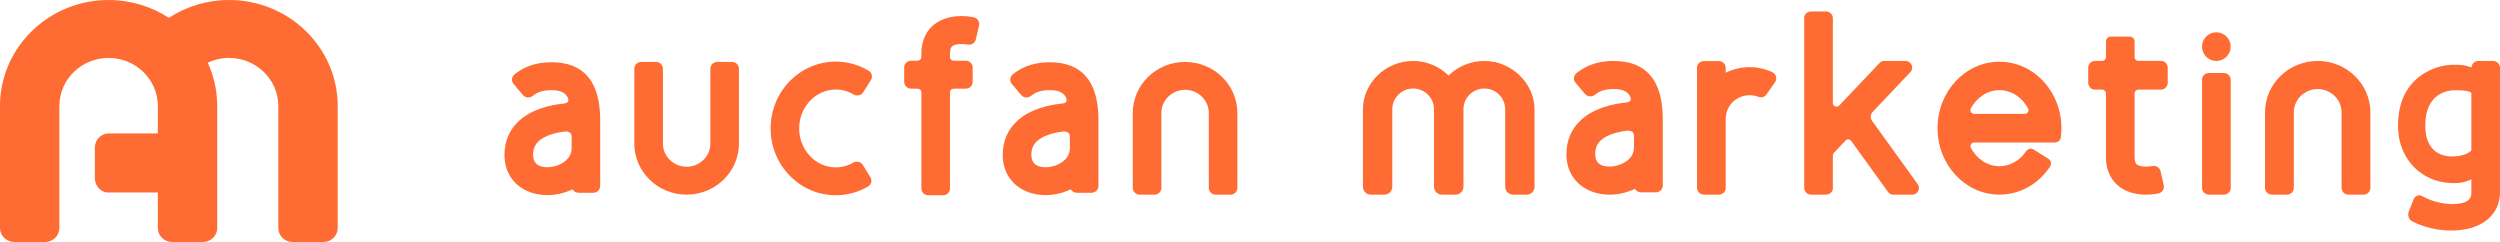 <?xml version="1.0" encoding="UTF-8"?>
<svg id="_レイヤー_2" data-name="レイヤー_2" xmlns="http://www.w3.org/2000/svg" viewBox="0 0 1151.33 111.44">
  <defs>
    <style>
      .cls-1 {
        fill: #ff6c33;
      }
    </style>
  </defs>
  <g id="_レイヤー_1-2" data-name="レイヤー_1">
    <g id="logo">
      <g id="logotype">
        <g>
          <path class="cls-1" d="M483.49,28.68c-9.09,0-14.1,3.19-17.1,5.6-.65.53-1.06,1.27-1.14,2.1-.08.82.16,1.62.72,2.28l4.33,5.12c.55.64,1.3,1.03,2.19,1.1.81.06,1.66-.2,2.28-.7,1.64-1.31,3.94-2.65,8.71-2.65,3.66,0,5.94.87,7.32,3.08.57,1.18.89,2.79-1.39,3.01v.03c-6.54.65-14.98,2.59-20.86,7.95-4.48,4.09-6.75,9.39-6.75,15.72,0,7.38,3.44,11.75,6.33,14.12,3.49,2.85,8.23,4.42,13.38,4.42,3.99,0,8.01-.94,11.61-2.68.55.96,1.59,1.6,2.78,1.6h6.79c1.75,0,3.18-1.41,3.18-3.12v-30.47c0-17.6-7.53-26.52-22.39-26.52ZM489.5,74.37c-2.14,1.66-5.14,2.64-7.98,2.64-4.35,0-6.55-1.91-6.55-5.68,0-2.71.82-4.71,2.59-6.32,2.91-2.66,7.63-3.86,11.65-4.39h-.04c1.62-.21,3.52.14,3.52,2.16h.02v5.44c0,2.44-1.08,4.51-3.22,6.14Z"/>
          <path class="cls-1" d="M337.12,28.52h-6.78c-1.77,0-3.2,1.38-3.2,3.12v34.5c0,5.87-4.9,10.64-10.92,10.64s-10.92-4.77-10.92-10.64V31.64c0-1.74-1.43-3.12-3.19-3.12h-6.79c-1.76,0-3.2,1.38-3.2,3.12v34.5c0,12.96,10.81,23.5,24.09,23.5s24.09-10.54,24.09-23.5V31.64c0-1.74-1.43-3.12-3.19-3.12Z"/>
          <path class="cls-1" d="M545.76,28.52c-13.28,0-24.08,10.54-24.08,23.51v34.51c0,1.73,1.43,3.11,3.2,3.11h6.78c1.76,0,3.19-1.38,3.19-3.11v-34.51c0-5.88,4.89-10.66,10.92-10.66s10.92,4.78,10.92,10.66v34.51c0,1.73,1.44,3.11,3.19,3.11h6.78c1.76,0,3.19-1.38,3.19-3.11v-34.51c0-12.97-10.8-23.51-24.1-23.51Z"/>
          <path class="cls-1" d="M384.9,41.23c2.89,0,5.74.79,8.25,2.3.51.28,1.07.45,1.65.45,1.13,0,2.15-.57,2.73-1.49l3.55-5.63c.45-.71.58-1.57.38-2.37-.19-.81-.7-1.47-1.43-1.93-4.58-2.74-9.8-4.19-15.13-4.19-16.55,0-30.01,13.82-30.01,30.78s13.46,30.77,30.01,30.77c5.21,0,10.36-1.38,14.85-4.02.72-.43,1.25-1.11,1.46-1.91.2-.8.07-1.63-.37-2.36l-3.48-5.68c-.87-1.41-2.93-1.93-4.38-1.08-2.46,1.44-5.25,2.21-8.08,2.21-9.29,0-16.85-8.05-16.85-17.92s7.56-17.92,16.85-17.92Z"/>
          <path class="cls-1" d="M254.02,28.68c-9.08,0-14.09,3.19-17.09,5.6-.65.53-1.06,1.27-1.13,2.1-.09.82.17,1.62.71,2.28l4.33,5.12c.54.64,1.3,1.03,2.2,1.1.79.06,1.65-.2,2.27-.7,1.63-1.31,3.95-2.65,8.7-2.65,3.66,0,5.94.87,7.33,3.08.56,1.18.88,2.79-1.4,3.01v.03c-6.54.65-14.98,2.59-20.84,7.95-4.49,4.09-6.77,9.39-6.77,15.72,0,7.38,3.45,11.75,6.34,14.12,3.48,2.85,8.23,4.42,13.37,4.42,4,0,8.02-.94,11.62-2.68.54.96,1.59,1.6,2.78,1.6h6.79c1.76,0,3.18-1.41,3.18-3.12v-30.47c0-17.6-7.53-26.52-22.4-26.52ZM260.04,74.37c-2.16,1.66-5.14,2.64-7.99,2.64-4.34,0-6.54-1.91-6.54-5.68,0-2.71.82-4.71,2.58-6.32,2.91-2.66,7.63-3.86,11.65-4.39h-.02c1.61-.21,3.51.14,3.51,2.16h.02v5.44c0,2.44-1.07,4.51-3.21,6.14Z"/>
          <path class="cls-1" d="M450.46,9.36c-.45-.71-1.17-1.2-2-1.38-.61-.14-2.85-.58-5.72-.58-3.44,0-8.39.67-12.4,3.78-2.76,2.14-6.02,6.24-6.02,13.55v1.17c-.03,1.09-.31,2-2.05,2.06h-2.67c-1.77,0-3.19,1.39-3.19,3.13v6.62c0,1.71,1.43,3.12,3.19,3.12h2.5c1.91.01,2.2.94,2.23,2.07v43.92c0,1.72,1.43,3.12,3.19,3.12h6.79c1.76,0,3.18-1.39,3.18-3.12v-44.61c.16-.79.65-1.37,2.16-1.38h5.11c1.76,0,3.19-1.4,3.19-3.12v-6.62c0-1.73-1.43-3.13-3.19-3.13h-5.28c-1.37-.05-1.83-.61-1.99-1.37v-1.85c0-1.77.36-2.94,1.09-3.5.78-.61,2.32-.97,4.21-.97,1.19,0,2.26.14,2.8.25.23.06.46.07.68.07,1.52,0,2.8-1,3.13-2.44l1.49-6.44c.2-.81.05-1.65-.41-2.35Z"/>
        </g>
        <g>
          <path class="cls-1" d="M1148.13,28.07h-6.81c-1.6,0-2.92,1.16-3.14,2.97-3.01-1.09-4.7-1.21-8.17-1.21-4.47,0-8.86,1.22-13.07,3.63-3.89,2.22-6.99,5.4-9.21,9.44-2.17,3.95-3.36,9.24-3.36,14.89,0,5.26,1.04,9.5,3.36,13.74,2.22,4.04,5.32,7.22,9.21,9.44,3.9,2.23,8.3,3.36,13.07,3.36,4.15,0,5.9-.73,8.13-1.76,0,2.97,0,6.17,0,6.35,0,3.1-2.39,5.06-8.76,5.06-4.76,0-9.94-1.44-13.99-3.71-1.45-.81-3.18-.1-3.86,1.6l-2.18,5.48c-.66,1.66-.07,3.65,1.35,4.44,4.63,2.58,11.42,4.38,18.15,4.38,14.25,0,22.48-7.34,22.48-17.67V31.2c0-1.73-1.43-3.13-3.2-3.13ZM1129.19,72.06c-3.69,0-12.28-1.39-12.28-14.28,0-15.06,10.58-16.23,13.83-16.23,4.12,0,6.34.32,7.39,1.22,0,7.53,0,17.66,0,26.51-1.45,1.66-4.8,2.77-8.94,2.77Z"/>
          <path class="cls-1" d="M683.55,28.07c-6.43,0-12.24,2.6-16.43,6.72-4.19-4.09-9.96-6.72-16.33-6.72-12.74,0-23.11,10.2-23.11,22.25v35.68c0,2.01,1.61,3.64,3.59,3.64h6.34c1.97,0,3.58-1.63,3.58-3.64v-35.68c0-5.27,4.31-9.55,9.61-9.55s9.61,4.29,9.61,9.55v35.68c0,2.01,1.61,3.64,3.59,3.64h6.39c1.97,0,3.58-1.63,3.58-3.64v-35.68c0-5.27,4.31-9.55,9.61-9.55s9.61,4.29,9.61,9.55v35.68c0,2.01,1.61,3.64,3.59,3.64h6.34c1.98,0,3.58-1.63,3.58-3.64v-35.68c0-11.73-10.37-22.25-23.12-22.25Z"/>
          <path class="cls-1" d="M743.21,28.07c-9.14,0-14.18,3.21-17.2,5.64-.65.53-1.07,1.28-1.14,2.12-.09.82.17,1.63.72,2.29l4.36,5.15c.54.64,1.31,1.04,2.22,1.11.8.06,1.66-.2,2.29-.7,1.64-1.32,3.97-2.67,8.76-2.67,3.69,0,5.98.88,7.37,3.1.56,1.19.89,2.8-1.41,3.03v.03c-6.58.66-15.08,2.61-20.98,8-4.52,4.11-6.81,9.45-6.81,15.82,0,7.43,3.47,11.82,6.38,14.21,3.51,2.87,8.29,4.45,13.46,4.45,4.02,0,8.07-.94,11.7-2.69.54.97,1.6,1.61,2.8,1.61h6.83c1.77,0,3.2-1.41,3.2-3.14v-30.66c0-17.71-7.58-26.69-22.55-26.69ZM749.27,74.05c-2.17,1.67-5.17,2.66-8.05,2.66-4.36,0-6.58-1.92-6.58-5.71,0-2.72.83-4.74,2.59-6.36,2.93-2.68,7.68-3.88,11.73-4.41h-.02c1.62-.21,3.54.14,3.54,2.18h.02v5.47c0,2.46-1.08,4.54-3.23,6.18Z"/>
          <path class="cls-1" d="M816.21,33.24c-3.17-1.48-6.71-2.32-10.46-2.32-3.96,0-7.71.94-11.01,2.6v-2.27c0-1.73-1.43-3.13-3.2-3.13h-6.81c-1.76,0-3.19,1.4-3.19,2.91v55.49c0,1.73,1.43,3.13,3.2,3.13h6.81c1.76,0,3.19-1.4,3.19-2.91v-32.17h.04c0-5.91,4.92-10.72,10.98-10.72,1.43,0,2.8.27,4.06.76,1.32.51,2.81.13,3.62-1.02l4.04-5.76c1.11-1.58.49-3.75-1.26-4.57Z"/>
          <path class="cls-1" d="M862.12,55.61c-.89-1.24-.78-2.93.27-4.04l17.39-18.34c1.85-1.95.47-5.16-2.22-5.16h-9.87c-.77,0-1.5.32-2.03.87l-18.65,19.66c-1.05,1.11-2.92.37-2.92-1.17V8.4c0-1.73-1.43-3.13-3.2-3.13h-6.81c-1.76,0-3.19,1.4-3.19,2.91v78.34c0,1.73,1.43,3.13,3.2,3.13h6.81c1.76,0,3.19-1.4,3.19-2.91v-15.2c0-.42.16-.83.45-1.13l5.41-5.71c.72-.76,1.95-.68,2.57.17l16.97,23.53c.57.79,1.48,1.26,2.45,1.26h8.71c2.51,0,3.97-2.84,2.5-4.88l-21.03-29.16Z"/>
          <path class="cls-1" d="M995.41,28.04h-10.64c-.95,0-1.73-.77-1.73-1.73v-7.27c0-1.2-.98-2.18-2.18-2.18h-8.82c-1.2,0-2.17.97-2.17,2.17v7.25c0,.97-.79,1.76-1.76,1.76h-3.29c-1.73,0-3.13,1.43-3.13,3.2v6.84c0,1.76,1.4,3.19,2.91,3.19h3.47c.99,0,1.8.81,1.8,1.8v29.18h-.03c0,7.34,3.28,11.45,6.04,13.6,4.03,3.13,8.99,3.8,12.44,3.8,2.88,0,5.12-.45,5.74-.58.83-.19,1.55-.68,2.01-1.39.45-.7.61-1.54.41-2.36l-1.49-6.47c-.33-1.44-1.62-2.44-3.14-2.44-.22,0-.45.01-.68.07-.55.11-1.62.25-2.81.25-1.9,0-3.45-.35-4.23-.97-.73-.56-1.09-1.74-1.09-3.51h0v-29.19c0-.99.8-1.79,1.79-1.79h10.35c1.73,0,3.13-1.43,3.13-3.2v-6.84c0-1.76-1.4-3.19-2.91-3.19Z"/>
          <g>
            <path class="cls-1" d="M1024.12,33.63h-6.81c-1.76,0-3.19,1.4-3.19,2.91v49.98c0,1.73,1.43,3.13,3.2,3.13h6.81c1.76,0,3.19-1.4,3.19-2.91v-49.98c0-1.73-1.43-3.13-3.2-3.13Z"/>
            <circle class="cls-1" cx="1020.7" cy="21.47" r="6.6"/>
          </g>
          <path class="cls-1" d="M1067.37,28.07c-13.38,0-24.26,10.62-24.26,23.69v34.76c0,1.74,1.44,3.13,3.22,3.13h6.83c1.78,0,3.21-1.39,3.21-3.13v-34.76c0-5.92,4.93-10.74,11-10.74s11,4.82,11,10.74v34.76c0,1.74,1.45,3.13,3.22,3.13h6.83c1.78,0,3.22-1.39,3.22-3.13v-34.76c0-13.07-10.88-23.69-24.28-23.69Z"/>
          <path class="cls-1" d="M946.38,65.63c1.35,0,2.52-.99,2.7-2.33s.28-2.82.28-4.27c0-2.27-.24-4.47-.67-6.6-2.81-13.73-14.22-24.01-27.86-24.01-15.76,0-28.54,13.7-28.54,30.61s12.78,30.61,28.54,30.61c9.6,0,18.09-5.09,23.26-12.88.82-1.23.49-2.89-.77-3.67l-6.72-4.2c-1.18-.74-2.73-.4-3.51.76-2.82,4.19-7.27,6.9-12.26,6.9-5.58,0-10.47-3.38-13.18-8.43-.6-1.12.23-2.48,1.51-2.48h25.97s11.27,0,11.27,0ZM920.82,41.52c5.57,0,10.46,3.37,13.17,8.41.61,1.13-.23,2.5-1.52,2.5h-23.31c-1.28,0-2.13-1.37-1.52-2.5,2.71-5.04,7.6-8.41,13.17-8.41Z"/>
        </g>
      </g>
      <path id="logomark" class="cls-1" d="M105.5,0c-10.25,0-19.79,3.03-27.73,8.22C69.82,3.03,60.27,0,50,0,22.43,0,0,21.89,0,48.82v56.18c0,3.59,2.97,6.45,6.64,6.45h14.08c3.66,0,6.62-2.86,6.62-6.45v-56.18c0-12.21,10.16-22.14,22.67-22.14s22.68,9.93,22.68,22.14v12.61h-22.56c-3.56,0-6.45,2.95-6.45,6.59v14.04c0,3.63,2.88,6.58,5.99,6.58h23.02v16.36c0,3.59,2.99,6.45,6.63,6.45h14.09c3.66,0,6.63-2.86,6.63-6.45v-56.18c0-7.1-1.57-13.84-4.37-19.93,2.98-1.41,6.31-2.21,9.83-2.21,12.51,0,22.68,9.93,22.68,22.14v56.18c0,3.59,2.99,6.45,6.63,6.45h14.09c3.66,0,6.63-2.86,6.63-6.45v-56.18c0-26.93-22.43-48.82-50.03-48.82Z"/>
    </g>
  </g>
</svg>